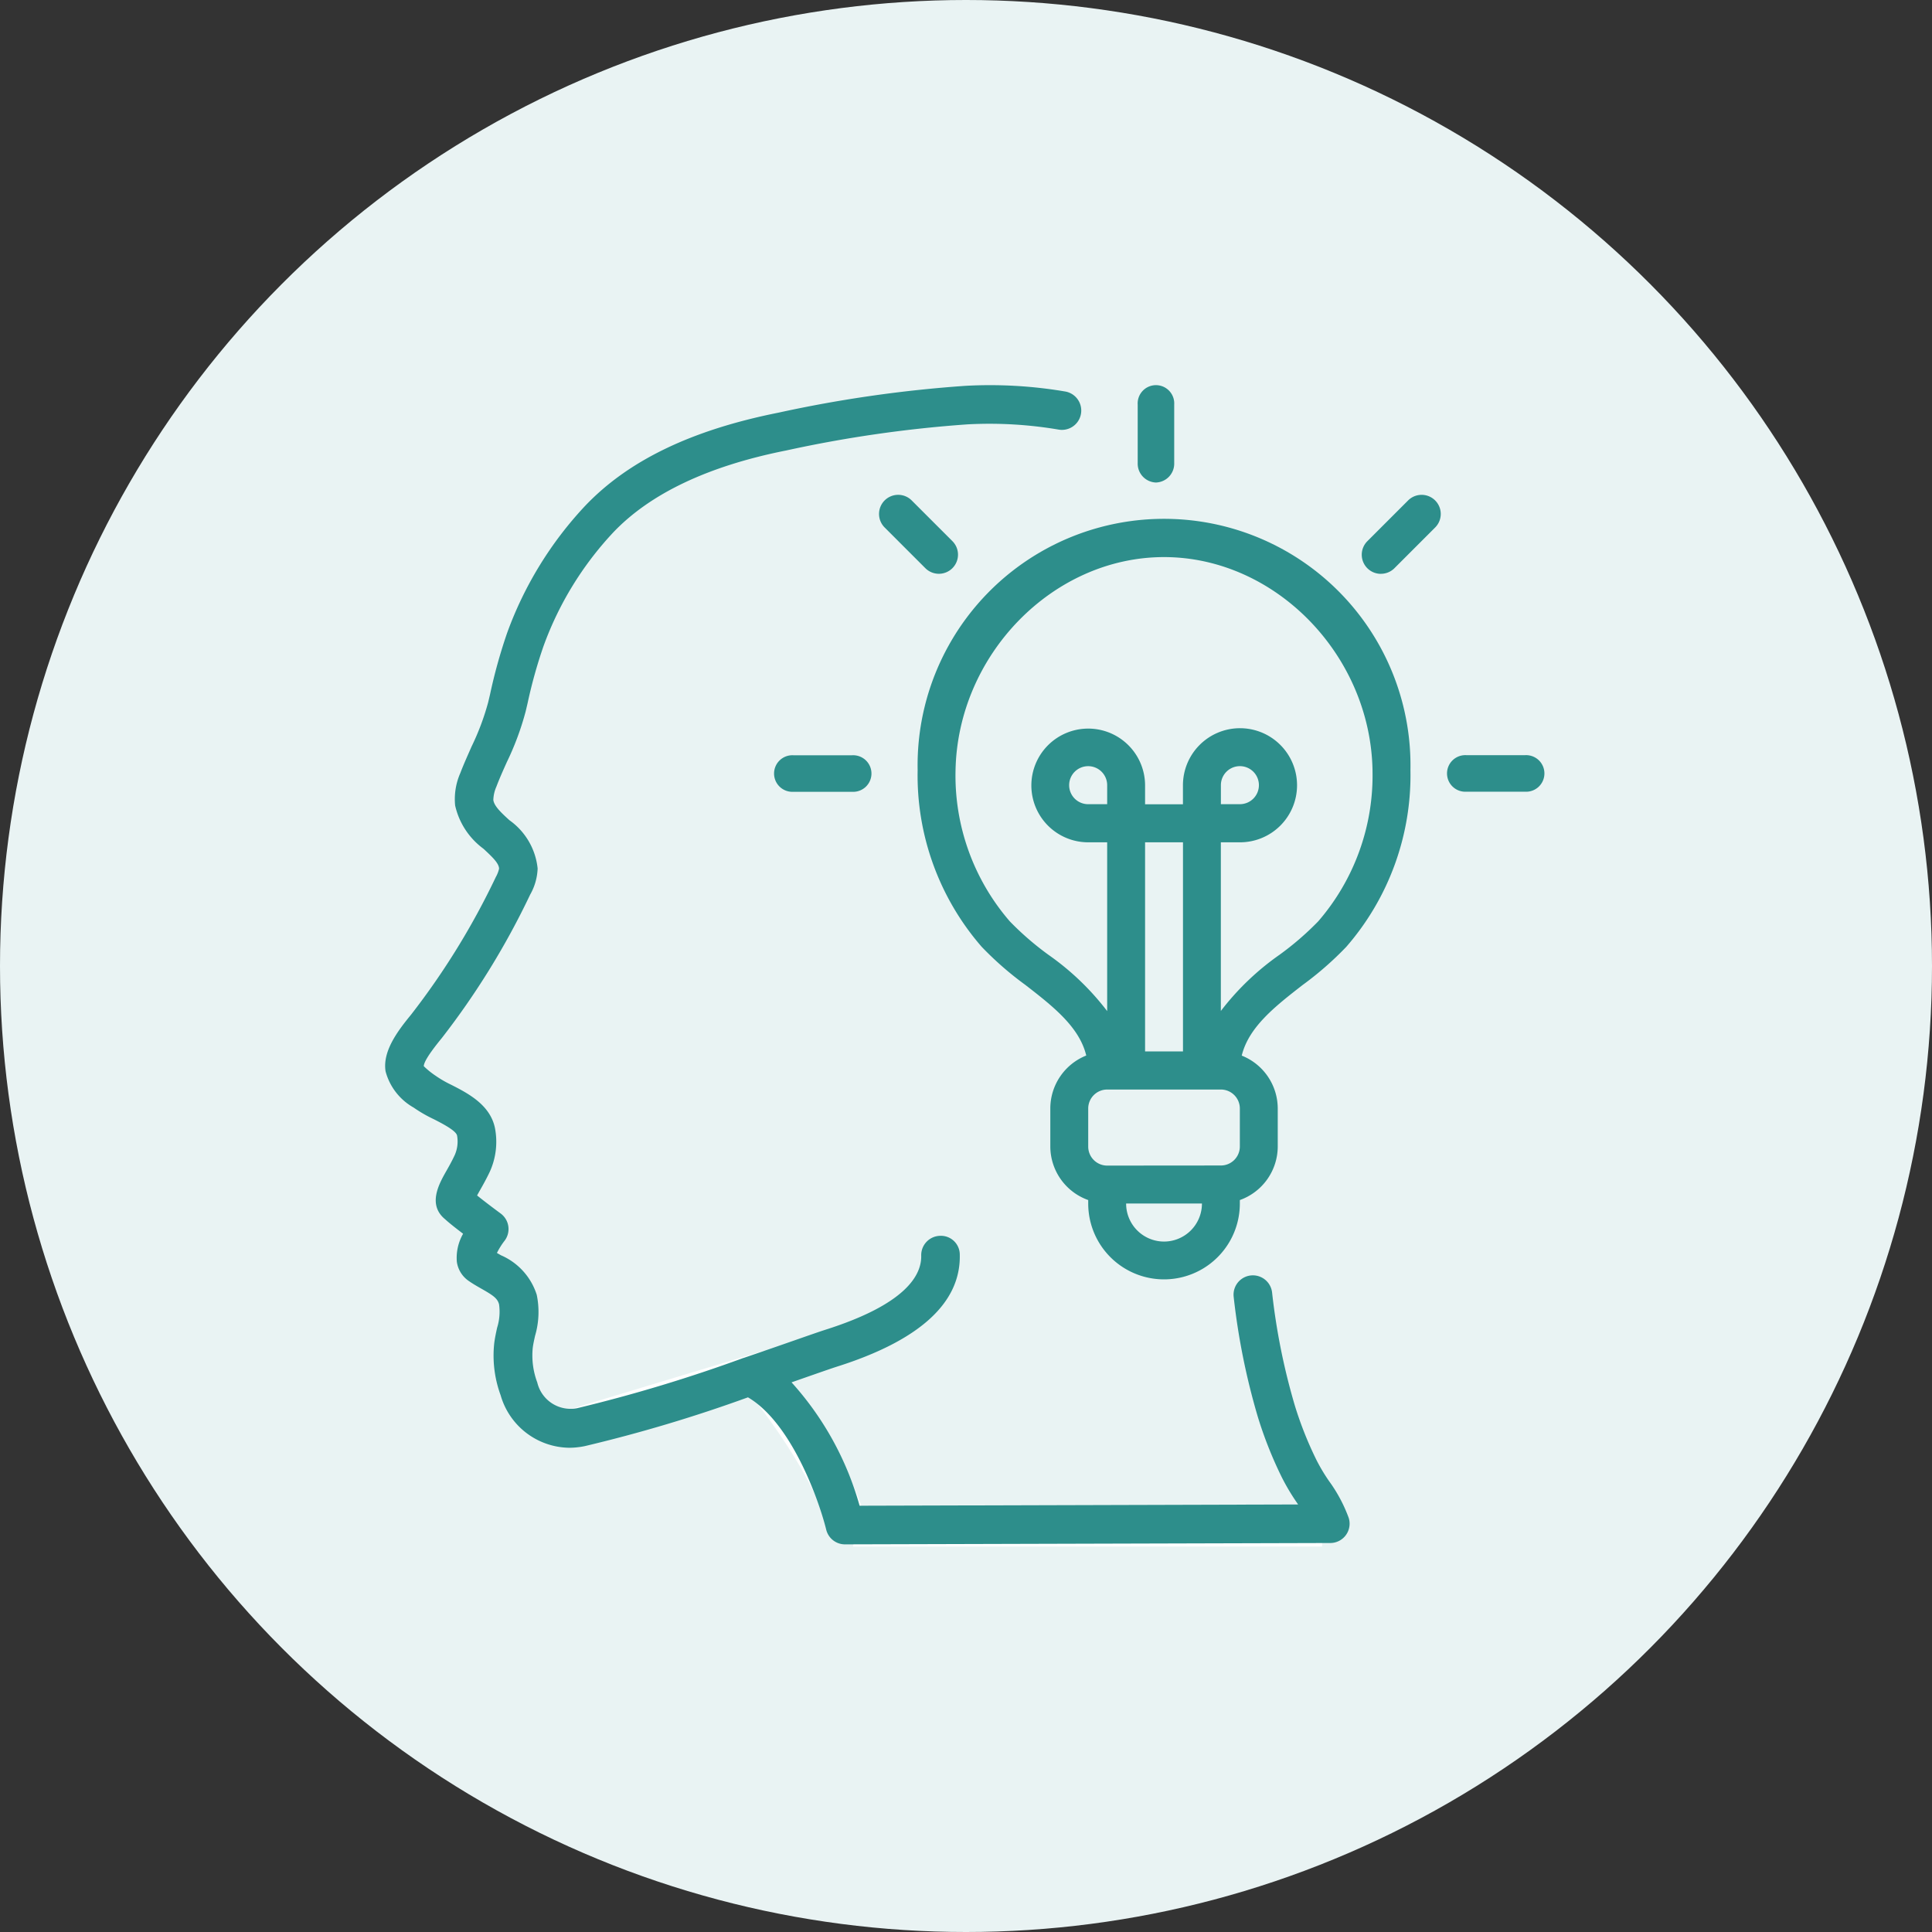 <svg xmlns="http://www.w3.org/2000/svg" width="100" height="100" viewBox="0 0 100 100">
  <rect x="0" y="0" width="100" height="100" fill="#333333" stroke="none"/>
  <g id="Humanized_Interfaces" data-name="Humanized Interfaces" transform="translate(-1228 -3808)">
    <circle id="Ellipse_167" data-name="Ellipse 167" cx="50" cy="50" r="50" transform="translate(1228 3808)" fill="#e9f3f3"/>
    <g id="Humanized_Interfaces-2" data-name="Humanized Interfaces" transform="translate(1243.935 3827.936)">
      <g id="Group_310" data-name="Group 310" transform="translate(13.64 51.118)">
        <path id="Path_398" data-name="Path 398" d="M20,87.914,29.641,85s3.623,4.291,4.571,7.7" transform="translate(-20 -85)" fill="none" stroke="#fff" stroke-width="2"/>
      </g>
      <g id="Group_311" data-name="Group 311" transform="translate(28.219 59.112)">
        <path id="Path_399" data-name="Path 399" d="M44,98.5H68.278" transform="translate(-44 -98.5)" fill="none" stroke="#fff" stroke-width="2"/>
      </g>
      <path id="Path_400" data-name="Path 400" d="M5.475,37.392a7.137,7.137,0,0,0,1.04.6c.432.221,1.157.591,1.208.85A1.736,1.736,0,0,1,7.6,39.855c-.149.32-.305.595-.44.832-.366.647-.98,1.731-.055,2.486.216.2.589.489.93.75a2.517,2.517,0,0,0-.325,1.443,1.44,1.44,0,0,0,.593.983c.222.157.459.293.694.426.592.337.823.494.9.807a2.752,2.752,0,0,1-.1,1.2c-.059.267-.116.535-.15.8a5.946,5.946,0,0,0,.329,2.694A3.748,3.748,0,0,0,13.521,55a4.021,4.021,0,0,0,.821-.087,75.987,75.987,0,0,0,8.438-2.523c2.255,1.322,3.679,5.342,4.05,6.851A1,1,0,0,0,27.8,60l25.121-.07a1,1,0,0,0,.953-1.3,7.717,7.717,0,0,0-1.014-1.9,9.338,9.338,0,0,1-.648-1.082,18.881,18.881,0,0,1-1.13-2.844,33.711,33.711,0,0,1-1.175-5.85,1,1,0,1,0-1.986.244,35.639,35.639,0,0,0,1.248,6.2,20.949,20.949,0,0,0,1.242,3.13,11.092,11.092,0,0,0,.776,1.307l.067.1L28.558,58a15.925,15.925,0,0,0-3.523-6.386l.9-.315c.671-.234,1.176-.41,1.435-.493,4.288-1.355,6.431-3.306,6.373-5.8a.975.975,0,0,0-1.019-.976,1,1,0,0,0-.977,1.023c.024,1.029-.82,2.53-4.98,3.845-.271.087-.794.269-1.487.511-.744.26-1.689.59-2.732.944h-.007a77.936,77.936,0,0,1-8.607,2.6,1.771,1.771,0,0,1-2.06-1.333,3.973,3.973,0,0,1-.235-1.784c.026-.21.074-.418.12-.627a4.377,4.377,0,0,0,.087-2.129,3.324,3.324,0,0,0-1.852-2.044l-.208-.119a3.752,3.752,0,0,1,.385-.618,1,1,0,0,0-.191-1.424c-.24-.176-.807-.6-1.221-.934.048-.087.1-.183.15-.27.157-.275.336-.595.511-.965a3.746,3.746,0,0,0,.267-2.238c-.24-1.22-1.409-1.818-2.263-2.254a5.683,5.683,0,0,1-.823-.477A4.246,4.246,0,0,1,6,35.25c0-.151.162-.517.925-1.446a40.217,40.217,0,0,0,4.581-7.434,2.952,2.952,0,0,0,.387-1.353,3.5,3.5,0,0,0-1.462-2.5c-.405-.371-.787-.721-.831-1.044a1.816,1.816,0,0,1,.156-.687c.163-.429.351-.849.54-1.27a14.6,14.6,0,0,0,.979-2.637l.1-.426A24.989,24.989,0,0,1,12.2,13.5a17.145,17.145,0,0,1,3.591-5.861c1.915-2.024,4.928-3.456,8.971-4.259a65.109,65.109,0,0,1,9.39-1.352A21.364,21.364,0,0,1,38.86,2.3,1,1,0,0,0,39.2.328,23.264,23.264,0,0,0,34.045.034a66.854,66.854,0,0,0-9.681,1.388c-4.513.9-7.792,2.481-10.031,4.845a19.156,19.156,0,0,0-4.014,6.543A27.108,27.108,0,0,0,9.431,16l-.1.422A13.04,13.04,0,0,1,8.476,18.7c-.2.456-.408.912-.588,1.384a3.346,3.346,0,0,0-.265,1.673,3.818,3.818,0,0,0,1.459,2.233c.489.449.811.765.815,1.04a1.66,1.66,0,0,1-.171.435,38.574,38.574,0,0,1-4.384,7.117c-.724.881-1.481,1.908-1.32,2.935A3.053,3.053,0,0,0,5.475,37.392Z" transform="translate(0 0)" fill="#2d8e8b"/>
      <path id="Path_402" data-name="Path 402" d="M49.216,24.7a13.517,13.517,0,0,0,3.315,9.144,16.882,16.882,0,0,0,2.256,1.969c1.435,1.113,2.8,2.177,3.156,3.658a2.953,2.953,0,0,0-1.86,2.74v1.969a2.952,2.952,0,0,0,1.962,2.772v.181a3.924,3.924,0,1,0,7.848,0v-.181a2.952,2.952,0,0,0,1.962-2.772V42.215a2.953,2.953,0,0,0-1.864-2.74c.36-1.476,1.721-2.544,3.156-3.658A16.942,16.942,0,0,0,71.4,33.848,13.524,13.524,0,0,0,74.723,24.7a12.756,12.756,0,1,0-25.507,0Zm9.81,1.762h-.981a.984.984,0,1,1,.981-.984ZM61.969,49.1a1.965,1.965,0,0,1-1.962-1.969h3.924A1.965,1.965,0,0,1,61.969,49.1Zm2.943-3.937a.983.983,0,0,0,.981-.984V42.215a.983.983,0,0,0-.981-.984H59.026a.983.983,0,0,0-.981.984v1.969a.983.983,0,0,0,.981.984Zm7.848-20.433a11.532,11.532,0,0,1-2.809,7.794,15.349,15.349,0,0,1-2,1.729,13.754,13.754,0,0,0-3.041,2.912V28.435h.981a2.953,2.953,0,1,0-2.943-2.953v.984H60.988v-.984a2.943,2.943,0,1,0-2.943,2.953h.981v8.736A13.737,13.737,0,0,0,55.99,34.26a15.373,15.373,0,0,1-2-1.73,11.526,11.526,0,0,1-2.813-7.794c.1-6,5.035-11.064,10.791-11.064S72.667,18.737,72.761,24.735Zm-7.848.747v.984h.981a.984.984,0,1,0-.981-.984Zm-3.924,13.78H62.95V28.435H60.988Z" transform="translate(-17.654 -4.773)" fill="#2d8e8b" fill-rule="evenodd"/>
      <path id="Path_403" data-name="Path 403" d="M96.5,33.8h3.024a.947.947,0,1,0,0-1.89H96.5a.947.947,0,1,0,0,1.89Z" transform="translate(-36.529 -12.758)" fill="#2d8e8b"/>
      <path id="Path_404" data-name="Path 404" d="M89.033,13.669a.99.99,0,0,0,.7-.29l2.1-2.1a.99.99,0,1,0-1.4-1.4l-2.1,2.1a.99.99,0,0,0,.7,1.692Z" transform="translate(-33.492 -3.905)" fill="#2d8e8b"/>
      <path id="Path_405" data-name="Path 405" d="M69.838,5.039a.978.978,0,0,0,.945-1.008V1.008a.947.947,0,1,0-1.89,0V4.032A.978.978,0,0,0,69.838,5.039Z" transform="translate(-25.941)" fill="#2d8e8b"/>
      <path id="Path_406" data-name="Path 406" d="M50.357,13.378a.99.99,0,0,0,0-1.4l-2.1-2.1a.99.99,0,1,0-1.4,1.4l2.1,2.1a.99.99,0,0,0,1.4,0Z" transform="translate(-16.996 -3.905)" fill="#2d8e8b"/>
      <path id="Path_407" data-name="Path 407" d="M38.519,31.915a.947.947,0,1,0,0,1.89h3.024a.947.947,0,1,0,0-1.89Z" transform="translate(-13.38 -12.758)" fill="#2d8e8b"/>
    </g>
  </g>
</svg>
